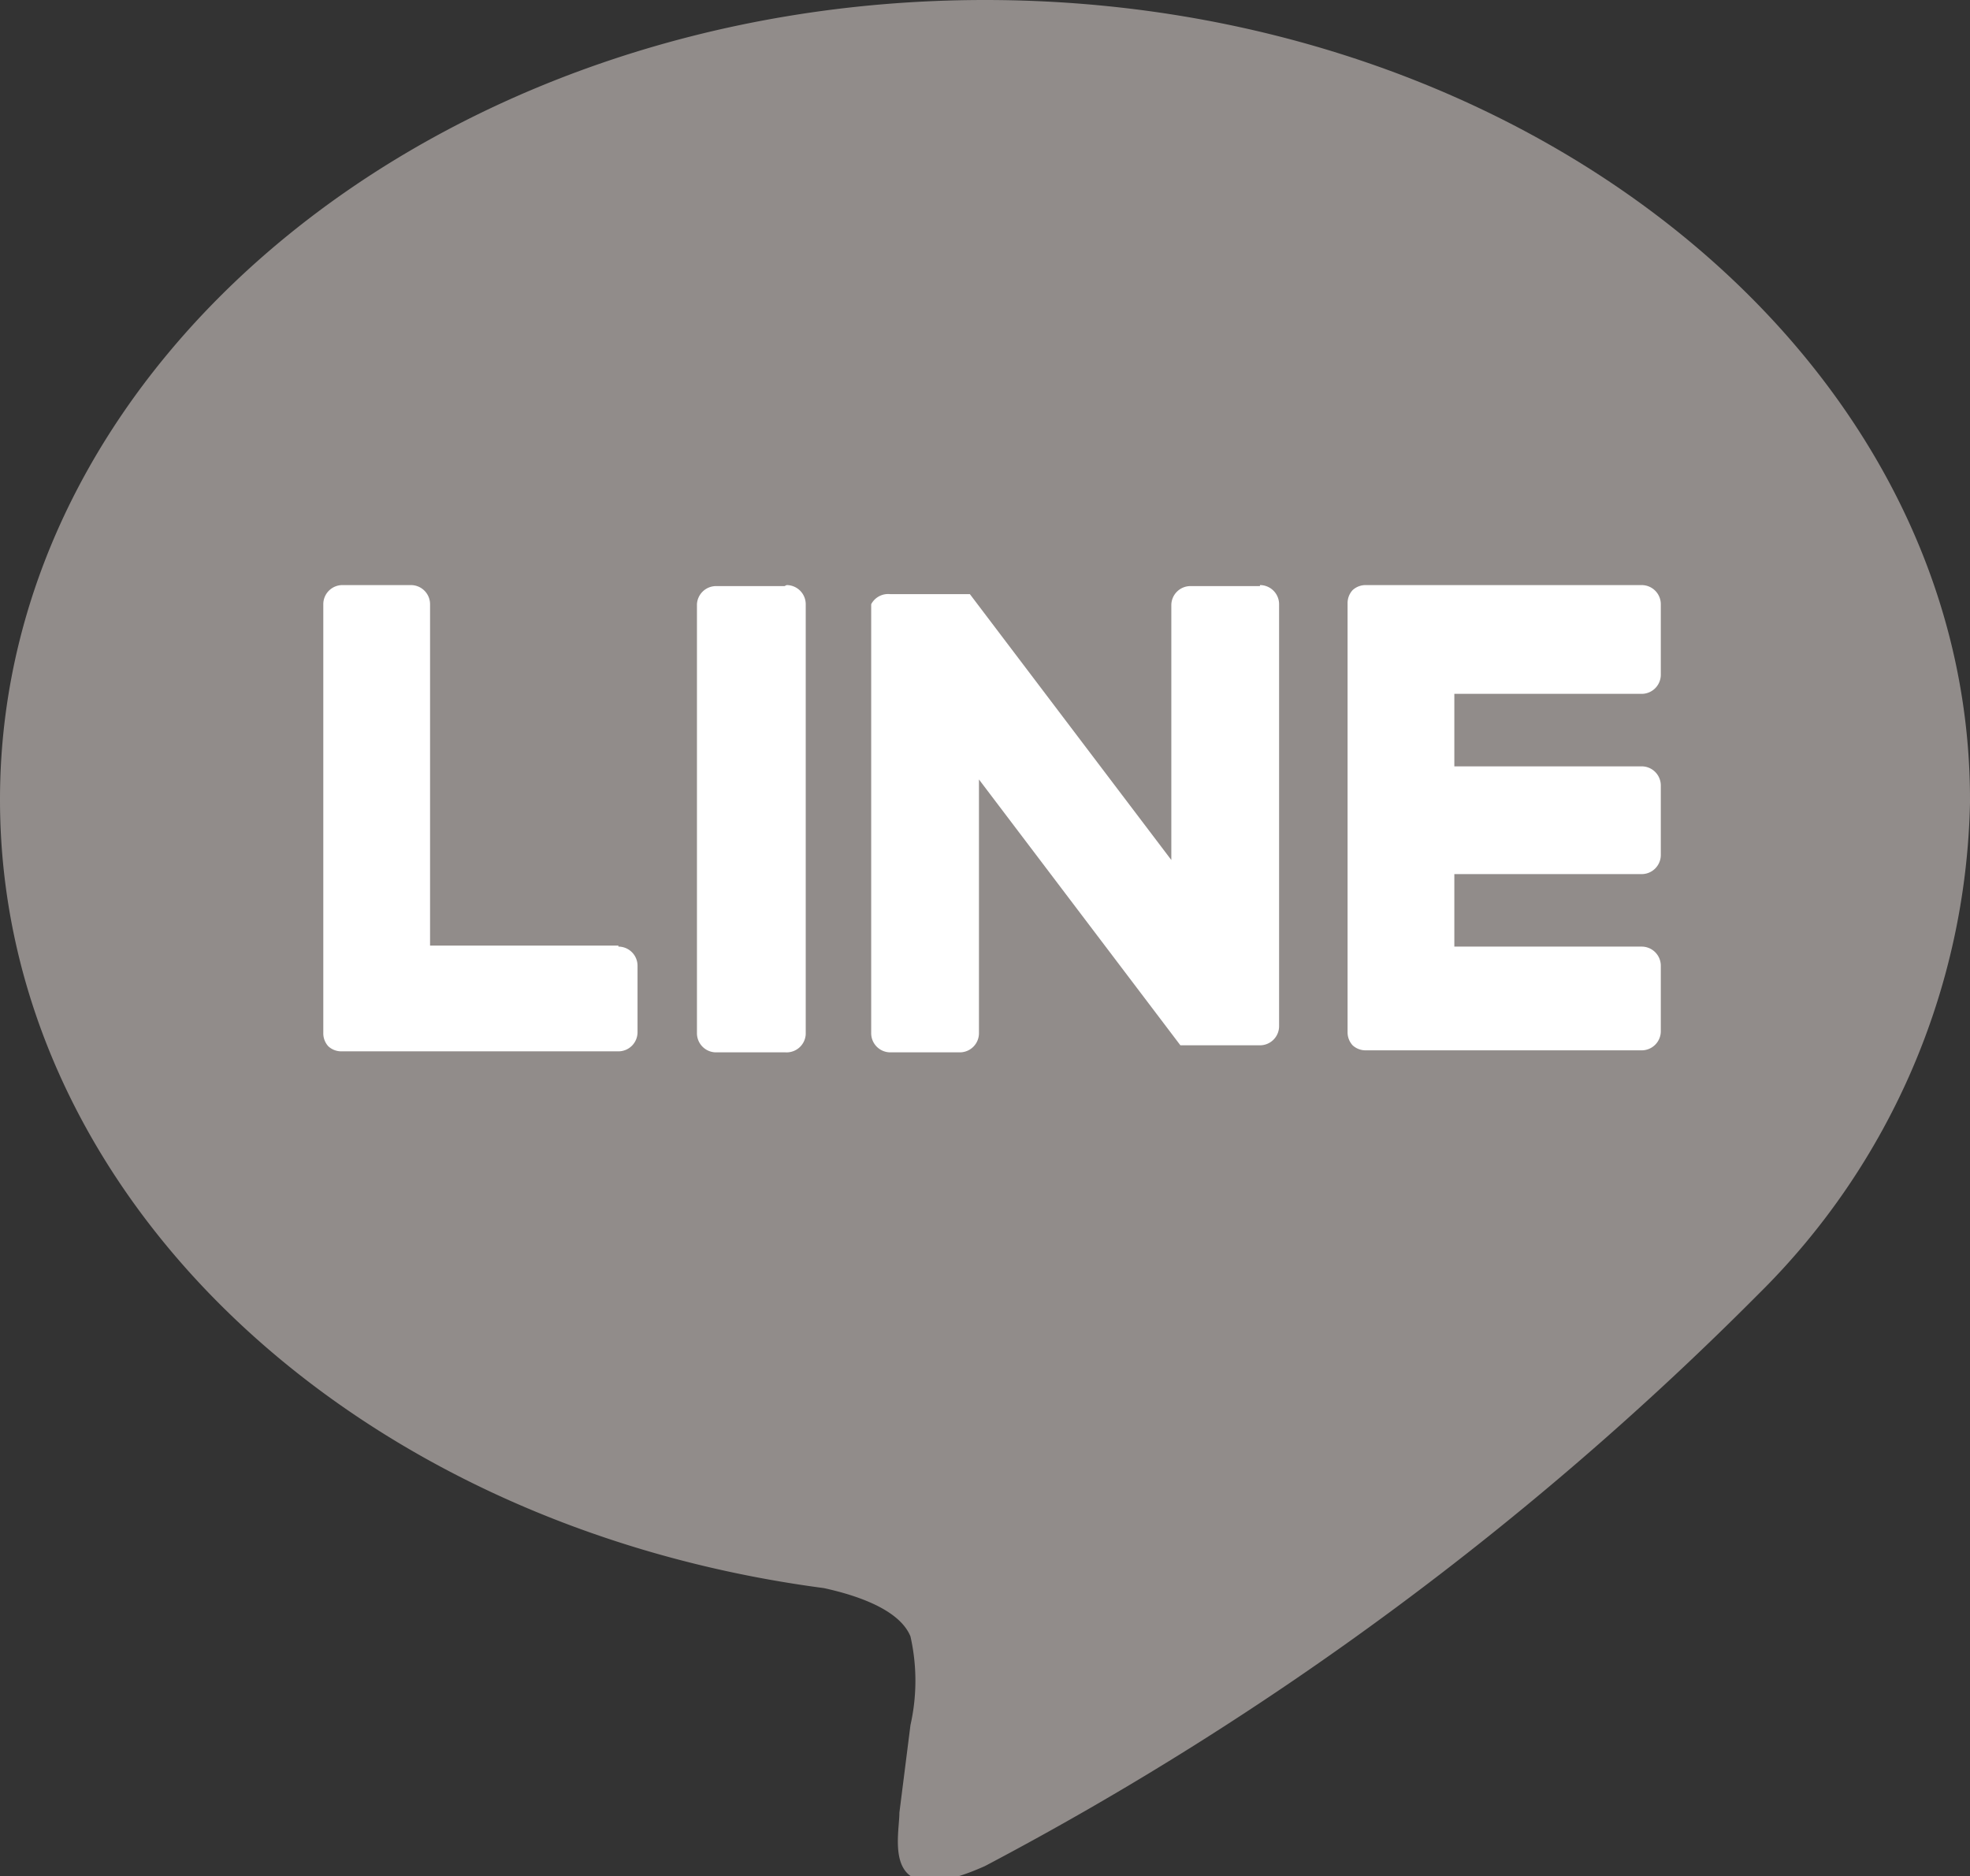 <svg xmlns="http://www.w3.org/2000/svg" viewBox="0 0 19.56 18.63"><rect x="0" y="0" width="19.56" height="18.63" fill="#333333" stroke="none"/><defs><style>.cls-1{fill:#918c8a;}.cls-2{fill:#fff;}</style></defs><title>アセット 13</title><g id="レイヤー_2" data-name="レイヤー 2"><g id="デザイン"><path class="cls-1" d="M19.56,7.94C19.56,3.56,15.17,0,9.78,0S0,3.56,0,7.94c0,3.92,3.48,7.21,8.18,7.83.32.07.75.21.86.48a2,2,0,0,1,0,.88L8.93,18c0,.25-.2,1,.85.53a31.62,31.62,0,0,0,7.68-5.68h0a7.06,7.06,0,0,0,2.1-4.88"/><path class="cls-2" d="M7.79,5.82H7.11A.19.19,0,0,0,6.92,6v4.26a.19.19,0,0,0,.19.19h.69A.19.19,0,0,0,8,10.27V6a.19.19,0,0,0-.19-.19"/><path class="cls-2" d="M12.51,5.82h-.69a.19.19,0,0,0-.19.19V8.54l-2-2.64,0,0H8.84A.19.19,0,0,0,8.65,6v4.26a.19.19,0,0,0,.19.19h.69a.19.19,0,0,0,.19-.19V7.74l2,2.64,0,0h.79a.19.19,0,0,0,.19-.19V6a.19.19,0,0,0-.19-.19"/><path class="cls-2" d="M6.14,9.39H4.27V6a.19.19,0,0,0-.19-.19H3.4A.19.19,0,0,0,3.21,6v4.26h0a.19.19,0,0,0,.05.13h0a.19.19,0,0,0,.13.05H6.14a.19.19,0,0,0,.19-.19V9.59a.19.19,0,0,0-.19-.19"/><path class="cls-2" d="M16.3,6.89a.19.19,0,0,0,.19-.19V6a.19.19,0,0,0-.19-.19H13.56a.19.19,0,0,0-.13.05h0a.19.19,0,0,0-.05.13h0v4.26h0a.19.19,0,0,0,.05.13h0a.19.19,0,0,0,.13.05H16.3a.19.19,0,0,0,.19-.19V9.59a.19.19,0,0,0-.19-.19H14.44V8.68H16.3a.19.19,0,0,0,.19-.19V7.8a.19.19,0,0,0-.19-.19H14.44V6.89Z"/></g></g></svg>